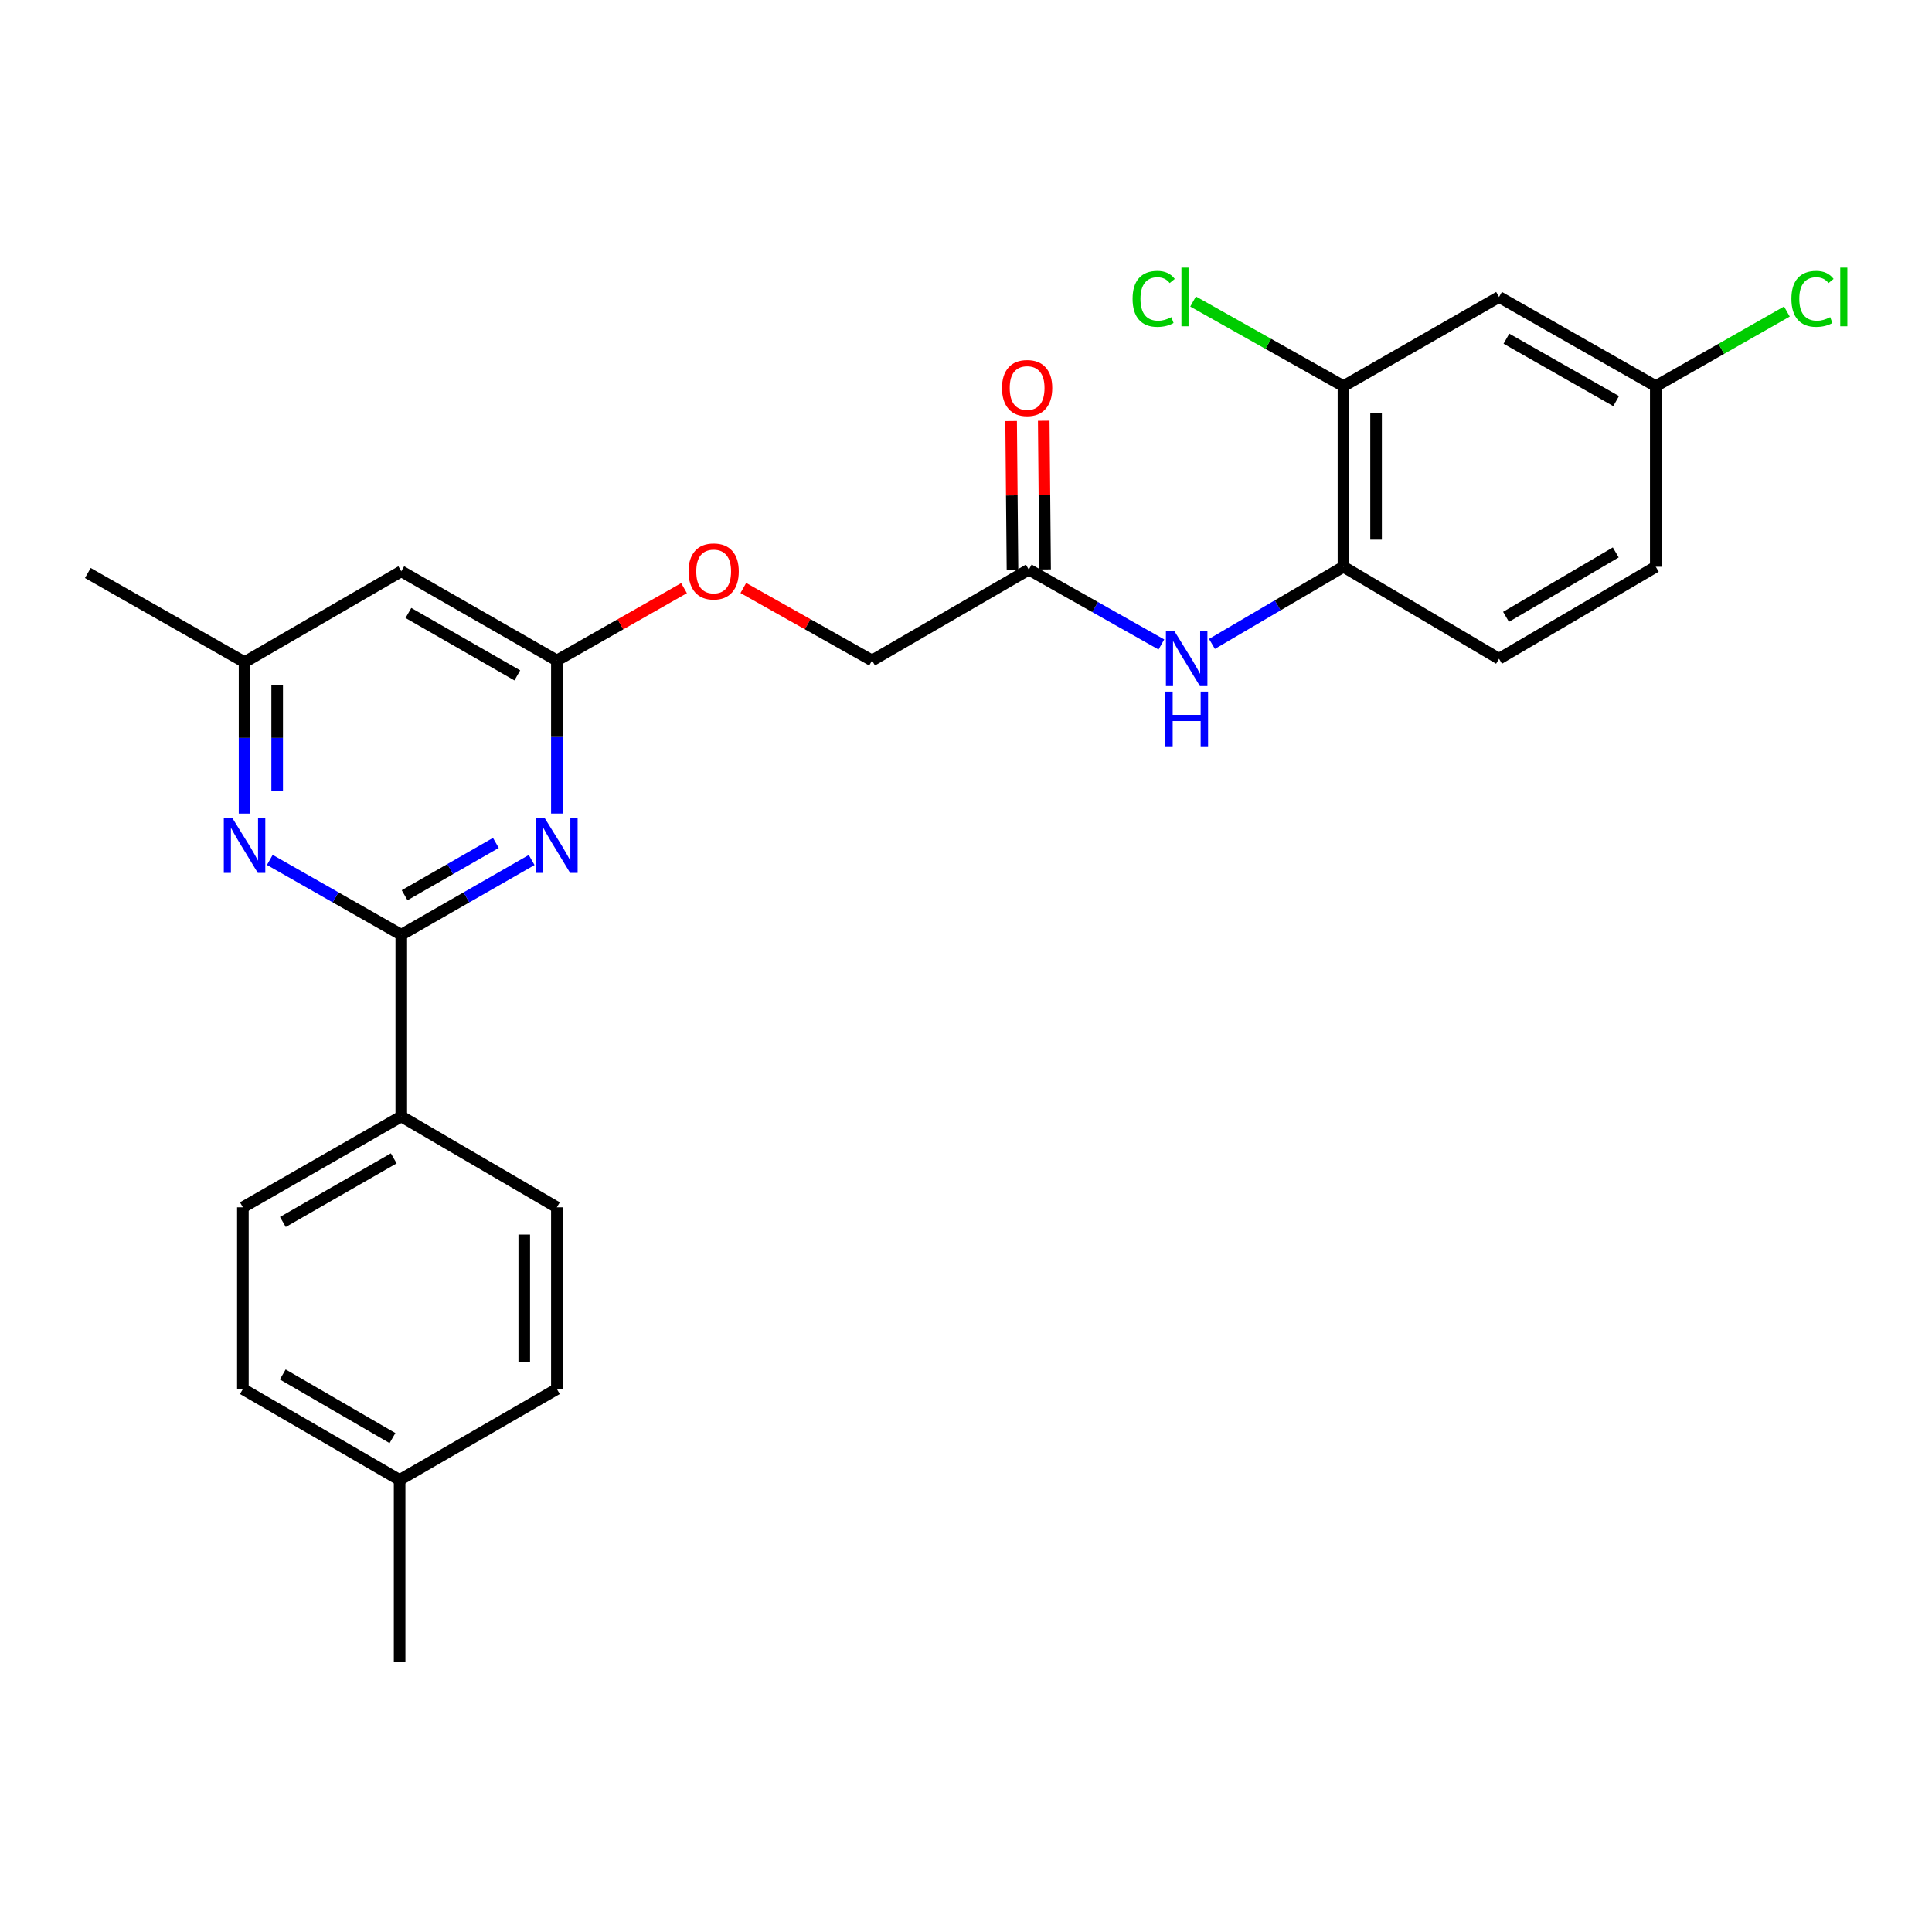 <?xml version='1.0' encoding='iso-8859-1'?>
<svg version='1.1' baseProfile='full'
              xmlns='http://www.w3.org/2000/svg'
                      xmlns:rdkit='http://www.rdkit.org/xml'
                      xmlns:xlink='http://www.w3.org/1999/xlink'
                  xml:space='preserve'
width='1000px' height='1000px' viewBox='0 0 1000 1000'>
<!-- END OF HEADER -->
<rect style='opacity:1.0;fill:#FFFFFF;stroke:none' width='1000' height='1000' x='0' y='0'> </rect>
<path class='bond-0' d='M 207.703,483.824 L 241.44,464.484' style='fill:none;fill-rule:evenodd;stroke:#000000;stroke-width:6px;stroke-linecap:butt;stroke-linejoin:miter;stroke-opacity:1' />
<path class='bond-0' d='M 241.44,464.484 L 275.176,445.145' style='fill:none;fill-rule:evenodd;stroke:#0000FF;stroke-width:6px;stroke-linecap:butt;stroke-linejoin:miter;stroke-opacity:1' />
<path class='bond-0' d='M 209.427,463.375 L 233.043,449.837' style='fill:none;fill-rule:evenodd;stroke:#000000;stroke-width:6px;stroke-linecap:butt;stroke-linejoin:miter;stroke-opacity:1' />
<path class='bond-0' d='M 233.043,449.837 L 256.658,436.299' style='fill:none;fill-rule:evenodd;stroke:#0000FF;stroke-width:6px;stroke-linecap:butt;stroke-linejoin:miter;stroke-opacity:1' />
<path class='bond-1' d='M 207.703,483.824 L 173.678,464.461' style='fill:none;fill-rule:evenodd;stroke:#000000;stroke-width:6px;stroke-linecap:butt;stroke-linejoin:miter;stroke-opacity:1' />
<path class='bond-1' d='M 173.678,464.461 L 139.652,445.097' style='fill:none;fill-rule:evenodd;stroke:#0000FF;stroke-width:6px;stroke-linecap:butt;stroke-linejoin:miter;stroke-opacity:1' />
<path class='bond-8' d='M 207.703,483.824 L 207.703,577.864' style='fill:none;fill-rule:evenodd;stroke:#000000;stroke-width:6px;stroke-linecap:butt;stroke-linejoin:miter;stroke-opacity:1' />
<path class='bond-2' d='M 288.237,421.103 L 288.237,381.483' style='fill:none;fill-rule:evenodd;stroke:#0000FF;stroke-width:6px;stroke-linecap:butt;stroke-linejoin:miter;stroke-opacity:1' />
<path class='bond-2' d='M 288.237,381.483 L 288.237,341.863' style='fill:none;fill-rule:evenodd;stroke:#000000;stroke-width:6px;stroke-linecap:butt;stroke-linejoin:miter;stroke-opacity:1' />
<path class='bond-10' d='M 126.579,421.124 L 126.579,381.925' style='fill:none;fill-rule:evenodd;stroke:#0000FF;stroke-width:6px;stroke-linecap:butt;stroke-linejoin:miter;stroke-opacity:1' />
<path class='bond-10' d='M 126.579,381.925 L 126.579,342.726' style='fill:none;fill-rule:evenodd;stroke:#000000;stroke-width:6px;stroke-linecap:butt;stroke-linejoin:miter;stroke-opacity:1' />
<path class='bond-10' d='M 143.462,409.364 L 143.462,381.925' style='fill:none;fill-rule:evenodd;stroke:#0000FF;stroke-width:6px;stroke-linecap:butt;stroke-linejoin:miter;stroke-opacity:1' />
<path class='bond-10' d='M 143.462,381.925 L 143.462,354.486' style='fill:none;fill-rule:evenodd;stroke:#000000;stroke-width:6px;stroke-linecap:butt;stroke-linejoin:miter;stroke-opacity:1' />
<path class='bond-11' d='M 288.237,341.863 L 321.146,323.142' style='fill:none;fill-rule:evenodd;stroke:#000000;stroke-width:6px;stroke-linecap:butt;stroke-linejoin:miter;stroke-opacity:1' />
<path class='bond-11' d='M 321.146,323.142 L 354.055,304.42' style='fill:none;fill-rule:evenodd;stroke:#FF0000;stroke-width:6px;stroke-linecap:butt;stroke-linejoin:miter;stroke-opacity:1' />
<path class='bond-26' d='M 288.237,341.863 L 207.703,295.697' style='fill:none;fill-rule:evenodd;stroke:#000000;stroke-width:6px;stroke-linecap:butt;stroke-linejoin:miter;stroke-opacity:1' />
<path class='bond-26' d='M 267.76,349.586 L 211.387,317.269' style='fill:none;fill-rule:evenodd;stroke:#000000;stroke-width:6px;stroke-linecap:butt;stroke-linejoin:miter;stroke-opacity:1' />
<path class='bond-3' d='M 601.13,333.582 L 566.815,314.203' style='fill:none;fill-rule:evenodd;stroke:#0000FF;stroke-width:6px;stroke-linecap:butt;stroke-linejoin:miter;stroke-opacity:1' />
<path class='bond-3' d='M 566.815,314.203 L 532.501,294.825' style='fill:none;fill-rule:evenodd;stroke:#000000;stroke-width:6px;stroke-linecap:butt;stroke-linejoin:miter;stroke-opacity:1' />
<path class='bond-4' d='M 627.308,333.29 L 661.338,313.321' style='fill:none;fill-rule:evenodd;stroke:#0000FF;stroke-width:6px;stroke-linecap:butt;stroke-linejoin:miter;stroke-opacity:1' />
<path class='bond-4' d='M 661.338,313.321 L 695.369,293.352' style='fill:none;fill-rule:evenodd;stroke:#000000;stroke-width:6px;stroke-linecap:butt;stroke-linejoin:miter;stroke-opacity:1' />
<path class='bond-6' d='M 695.369,293.352 L 695.369,199.865' style='fill:none;fill-rule:evenodd;stroke:#000000;stroke-width:6px;stroke-linecap:butt;stroke-linejoin:miter;stroke-opacity:1' />
<path class='bond-6' d='M 712.252,279.329 L 712.252,213.888' style='fill:none;fill-rule:evenodd;stroke:#000000;stroke-width:6px;stroke-linecap:butt;stroke-linejoin:miter;stroke-opacity:1' />
<path class='bond-13' d='M 695.369,293.352 L 775.902,340.972' style='fill:none;fill-rule:evenodd;stroke:#000000;stroke-width:6px;stroke-linecap:butt;stroke-linejoin:miter;stroke-opacity:1' />
<path class='bond-5' d='M 207.703,295.697 L 126.579,342.726' style='fill:none;fill-rule:evenodd;stroke:#000000;stroke-width:6px;stroke-linecap:butt;stroke-linejoin:miter;stroke-opacity:1' />
<path class='bond-9' d='M 695.369,199.865 L 775.902,153.708' style='fill:none;fill-rule:evenodd;stroke:#000000;stroke-width:6px;stroke-linecap:butt;stroke-linejoin:miter;stroke-opacity:1' />
<path class='bond-18' d='M 695.369,199.865 L 656.453,177.966' style='fill:none;fill-rule:evenodd;stroke:#000000;stroke-width:6px;stroke-linecap:butt;stroke-linejoin:miter;stroke-opacity:1' />
<path class='bond-18' d='M 656.453,177.966 L 617.537,156.068' style='fill:none;fill-rule:evenodd;stroke:#00CC00;stroke-width:6px;stroke-linecap:butt;stroke-linejoin:miter;stroke-opacity:1' />
<path class='bond-7' d='M 532.501,294.825 L 451.376,341.863' style='fill:none;fill-rule:evenodd;stroke:#000000;stroke-width:6px;stroke-linecap:butt;stroke-linejoin:miter;stroke-opacity:1' />
<path class='bond-12' d='M 540.942,294.747 L 540.589,256.269' style='fill:none;fill-rule:evenodd;stroke:#000000;stroke-width:6px;stroke-linecap:butt;stroke-linejoin:miter;stroke-opacity:1' />
<path class='bond-12' d='M 540.589,256.269 L 540.236,217.791' style='fill:none;fill-rule:evenodd;stroke:#FF0000;stroke-width:6px;stroke-linecap:butt;stroke-linejoin:miter;stroke-opacity:1' />
<path class='bond-12' d='M 524.059,294.902 L 523.707,256.424' style='fill:none;fill-rule:evenodd;stroke:#000000;stroke-width:6px;stroke-linecap:butt;stroke-linejoin:miter;stroke-opacity:1' />
<path class='bond-12' d='M 523.707,256.424 L 523.354,217.946' style='fill:none;fill-rule:evenodd;stroke:#FF0000;stroke-width:6px;stroke-linecap:butt;stroke-linejoin:miter;stroke-opacity:1' />
<path class='bond-14' d='M 207.703,577.864 L 125.716,624.903' style='fill:none;fill-rule:evenodd;stroke:#000000;stroke-width:6px;stroke-linecap:butt;stroke-linejoin:miter;stroke-opacity:1' />
<path class='bond-14' d='M 203.807,599.564 L 146.416,632.491' style='fill:none;fill-rule:evenodd;stroke:#000000;stroke-width:6px;stroke-linecap:butt;stroke-linejoin:miter;stroke-opacity:1' />
<path class='bond-15' d='M 207.703,577.864 L 288.237,624.903' style='fill:none;fill-rule:evenodd;stroke:#000000;stroke-width:6px;stroke-linecap:butt;stroke-linejoin:miter;stroke-opacity:1' />
<path class='bond-28' d='M 775.902,153.708 L 857.026,199.865' style='fill:none;fill-rule:evenodd;stroke:#000000;stroke-width:6px;stroke-linecap:butt;stroke-linejoin:miter;stroke-opacity:1' />
<path class='bond-28' d='M 779.721,175.306 L 836.508,207.616' style='fill:none;fill-rule:evenodd;stroke:#000000;stroke-width:6px;stroke-linecap:butt;stroke-linejoin:miter;stroke-opacity:1' />
<path class='bond-24' d='M 126.579,342.726 L 45.455,296.588' style='fill:none;fill-rule:evenodd;stroke:#000000;stroke-width:6px;stroke-linecap:butt;stroke-linejoin:miter;stroke-opacity:1' />
<path class='bond-17' d='M 384.741,304.342 L 418.059,323.102' style='fill:none;fill-rule:evenodd;stroke:#FF0000;stroke-width:6px;stroke-linecap:butt;stroke-linejoin:miter;stroke-opacity:1' />
<path class='bond-17' d='M 418.059,323.102 L 451.376,341.863' style='fill:none;fill-rule:evenodd;stroke:#000000;stroke-width:6px;stroke-linecap:butt;stroke-linejoin:miter;stroke-opacity:1' />
<path class='bond-19' d='M 775.902,340.972 L 857.026,293.352' style='fill:none;fill-rule:evenodd;stroke:#000000;stroke-width:6px;stroke-linecap:butt;stroke-linejoin:miter;stroke-opacity:1' />
<path class='bond-19' d='M 779.524,319.269 L 836.311,285.935' style='fill:none;fill-rule:evenodd;stroke:#000000;stroke-width:6px;stroke-linecap:butt;stroke-linejoin:miter;stroke-opacity:1' />
<path class='bond-21' d='M 125.716,624.903 L 125.716,718.971' style='fill:none;fill-rule:evenodd;stroke:#000000;stroke-width:6px;stroke-linecap:butt;stroke-linejoin:miter;stroke-opacity:1' />
<path class='bond-20' d='M 288.237,624.903 L 288.237,718.971' style='fill:none;fill-rule:evenodd;stroke:#000000;stroke-width:6px;stroke-linecap:butt;stroke-linejoin:miter;stroke-opacity:1' />
<path class='bond-20' d='M 271.353,639.013 L 271.353,704.861' style='fill:none;fill-rule:evenodd;stroke:#000000;stroke-width:6px;stroke-linecap:butt;stroke-linejoin:miter;stroke-opacity:1' />
<path class='bond-16' d='M 857.026,199.865 L 857.026,293.352' style='fill:none;fill-rule:evenodd;stroke:#000000;stroke-width:6px;stroke-linecap:butt;stroke-linejoin:miter;stroke-opacity:1' />
<path class='bond-22' d='M 857.026,199.865 L 890.962,180.557' style='fill:none;fill-rule:evenodd;stroke:#000000;stroke-width:6px;stroke-linecap:butt;stroke-linejoin:miter;stroke-opacity:1' />
<path class='bond-22' d='M 890.962,180.557 L 924.897,161.249' style='fill:none;fill-rule:evenodd;stroke:#00CC00;stroke-width:6px;stroke-linecap:butt;stroke-linejoin:miter;stroke-opacity:1' />
<path class='bond-23' d='M 288.237,718.971 L 206.84,766.019' style='fill:none;fill-rule:evenodd;stroke:#000000;stroke-width:6px;stroke-linecap:butt;stroke-linejoin:miter;stroke-opacity:1' />
<path class='bond-27' d='M 125.716,718.971 L 206.84,766.019' style='fill:none;fill-rule:evenodd;stroke:#000000;stroke-width:6px;stroke-linecap:butt;stroke-linejoin:miter;stroke-opacity:1' />
<path class='bond-27' d='M 146.355,711.423 L 203.142,744.357' style='fill:none;fill-rule:evenodd;stroke:#000000;stroke-width:6px;stroke-linecap:butt;stroke-linejoin:miter;stroke-opacity:1' />
<path class='bond-25' d='M 206.84,766.019 L 206.84,860.087' style='fill:none;fill-rule:evenodd;stroke:#000000;stroke-width:6px;stroke-linecap:butt;stroke-linejoin:miter;stroke-opacity:1' />
<path  class='atom-1' d='M 281.977 423.497
L 291.257 438.497
Q 292.177 439.977, 293.657 442.657
Q 295.137 445.337, 295.217 445.497
L 295.217 423.497
L 298.977 423.497
L 298.977 451.817
L 295.097 451.817
L 285.137 435.417
Q 283.977 433.497, 282.737 431.297
Q 281.537 429.097, 281.177 428.417
L 281.177 451.817
L 277.497 451.817
L 277.497 423.497
L 281.977 423.497
' fill='#0000FF'/>
<path  class='atom-2' d='M 120.319 423.497
L 129.599 438.497
Q 130.519 439.977, 131.999 442.657
Q 133.479 445.337, 133.559 445.497
L 133.559 423.497
L 137.319 423.497
L 137.319 451.817
L 133.439 451.817
L 123.479 435.417
Q 122.319 433.497, 121.079 431.297
Q 119.879 429.097, 119.519 428.417
L 119.519 451.817
L 115.839 451.817
L 115.839 423.497
L 120.319 423.497
' fill='#0000FF'/>
<path  class='atom-4' d='M 607.956 326.812
L 617.236 341.812
Q 618.156 343.292, 619.636 345.972
Q 621.116 348.652, 621.196 348.812
L 621.196 326.812
L 624.956 326.812
L 624.956 355.132
L 621.076 355.132
L 611.116 338.732
Q 609.956 336.812, 608.716 334.612
Q 607.516 332.412, 607.156 331.732
L 607.156 355.132
L 603.476 355.132
L 603.476 326.812
L 607.956 326.812
' fill='#0000FF'/>
<path  class='atom-4' d='M 603.136 357.964
L 606.976 357.964
L 606.976 370.004
L 621.456 370.004
L 621.456 357.964
L 625.296 357.964
L 625.296 386.284
L 621.456 386.284
L 621.456 373.204
L 606.976 373.204
L 606.976 386.284
L 603.136 386.284
L 603.136 357.964
' fill='#0000FF'/>
<path  class='atom-12' d='M 356.389 295.777
Q 356.389 288.977, 359.749 285.177
Q 363.109 281.377, 369.389 281.377
Q 375.669 281.377, 379.029 285.177
Q 382.389 288.977, 382.389 295.777
Q 382.389 302.657, 378.989 306.577
Q 375.589 310.457, 369.389 310.457
Q 363.149 310.457, 359.749 306.577
Q 356.389 302.697, 356.389 295.777
M 369.389 307.257
Q 373.709 307.257, 376.029 304.377
Q 378.389 301.457, 378.389 295.777
Q 378.389 290.217, 376.029 287.417
Q 373.709 284.577, 369.389 284.577
Q 365.069 284.577, 362.709 287.377
Q 360.389 290.177, 360.389 295.777
Q 360.389 301.497, 362.709 304.377
Q 365.069 307.257, 369.389 307.257
' fill='#FF0000'/>
<path  class='atom-13' d='M 518.638 200.836
Q 518.638 194.036, 521.998 190.236
Q 525.358 186.436, 531.638 186.436
Q 537.918 186.436, 541.278 190.236
Q 544.638 194.036, 544.638 200.836
Q 544.638 207.716, 541.238 211.636
Q 537.838 215.516, 531.638 215.516
Q 525.398 215.516, 521.998 211.636
Q 518.638 207.756, 518.638 200.836
M 531.638 212.316
Q 535.958 212.316, 538.278 209.436
Q 540.638 206.516, 540.638 200.836
Q 540.638 195.276, 538.278 192.476
Q 535.958 189.636, 531.638 189.636
Q 527.318 189.636, 524.958 192.436
Q 522.638 195.236, 522.638 200.836
Q 522.638 206.556, 524.958 209.436
Q 527.318 212.316, 531.638 212.316
' fill='#FF0000'/>
<path  class='atom-19' d='M 586.224 154.688
Q 586.224 147.648, 589.504 143.968
Q 592.824 140.248, 599.104 140.248
Q 604.944 140.248, 608.064 144.368
L 605.424 146.528
Q 603.144 143.528, 599.104 143.528
Q 594.824 143.528, 592.544 146.408
Q 590.304 149.248, 590.304 154.688
Q 590.304 160.288, 592.624 163.168
Q 594.984 166.048, 599.544 166.048
Q 602.664 166.048, 606.304 164.168
L 607.424 167.168
Q 605.944 168.128, 603.704 168.688
Q 601.464 169.248, 598.984 169.248
Q 592.824 169.248, 589.504 165.488
Q 586.224 161.728, 586.224 154.688
' fill='#00CC00'/>
<path  class='atom-19' d='M 611.504 138.528
L 615.184 138.528
L 615.184 168.888
L 611.504 168.888
L 611.504 138.528
' fill='#00CC00'/>
<path  class='atom-23' d='M 927.231 154.688
Q 927.231 147.648, 930.511 143.968
Q 933.831 140.248, 940.111 140.248
Q 945.951 140.248, 949.071 144.368
L 946.431 146.528
Q 944.151 143.528, 940.111 143.528
Q 935.831 143.528, 933.551 146.408
Q 931.311 149.248, 931.311 154.688
Q 931.311 160.288, 933.631 163.168
Q 935.991 166.048, 940.551 166.048
Q 943.671 166.048, 947.311 164.168
L 948.431 167.168
Q 946.951 168.128, 944.711 168.688
Q 942.471 169.248, 939.991 169.248
Q 933.831 169.248, 930.511 165.488
Q 927.231 161.728, 927.231 154.688
' fill='#00CC00'/>
<path  class='atom-23' d='M 952.511 138.528
L 956.191 138.528
L 956.191 168.888
L 952.511 168.888
L 952.511 138.528
' fill='#00CC00'/>
</svg>
